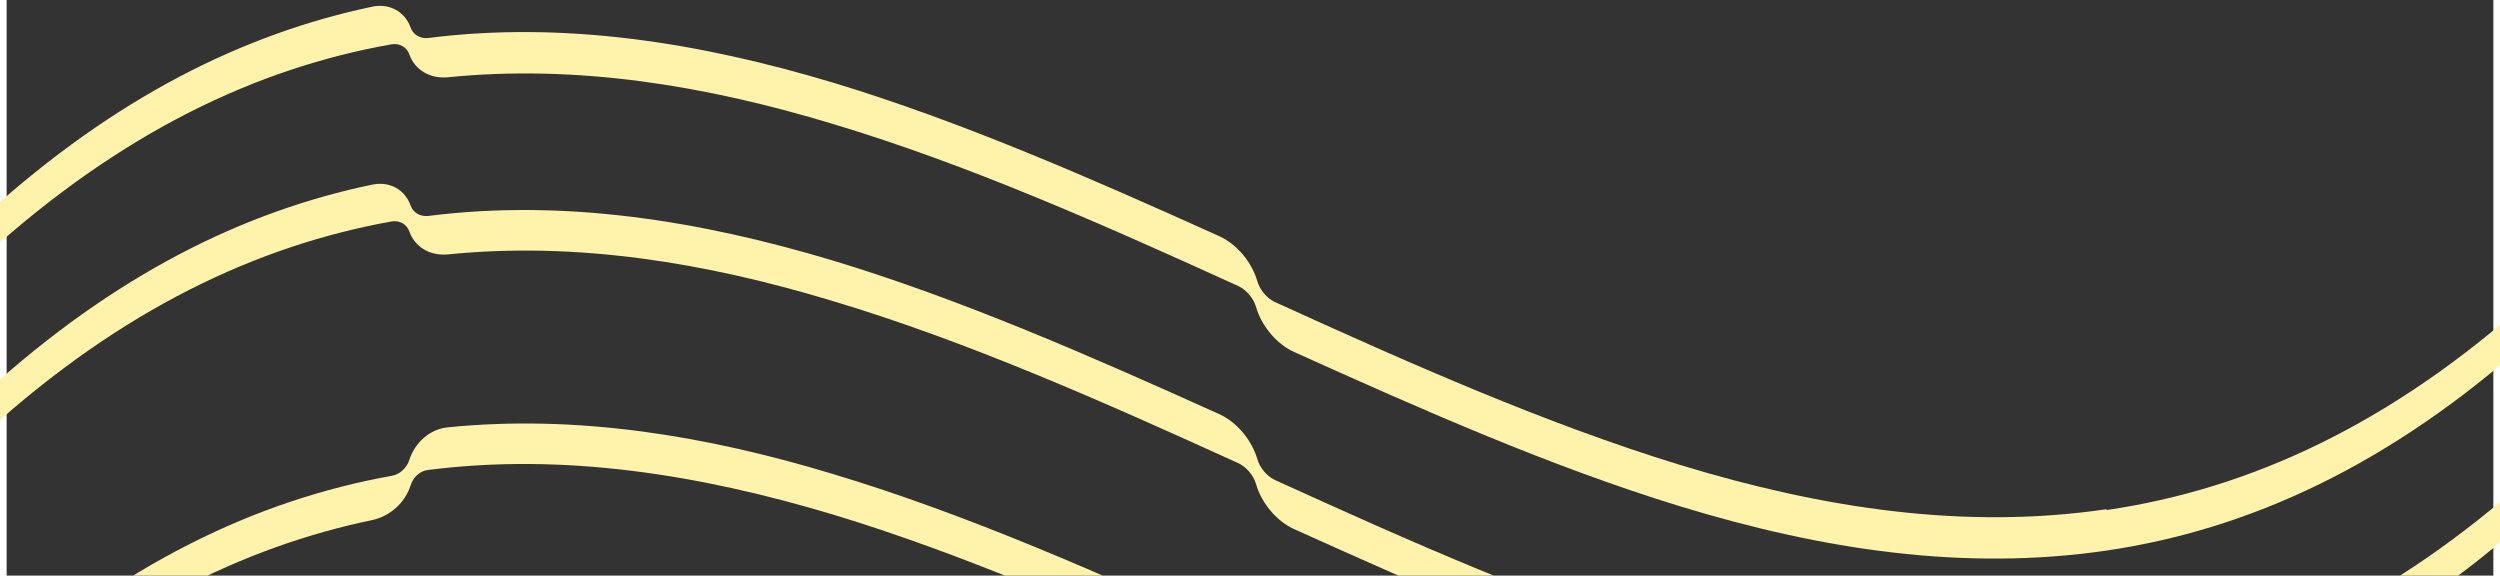 <?xml version="1.0" encoding="UTF-8"?><svg xmlns="http://www.w3.org/2000/svg" version="1.1" viewBox="0 0 595.3 137.8" aria-hidden="true" style="fill:url(#CerosGradient_id4a337cb1a);" width="595px" height="137px">
  <rect x="0" y="0" width="595.3" height="137.8" fill="#333333" stroke="none"/>
  <defs><linearGradient class="cerosgradient" data-cerosgradient="true" id="CerosGradient_id4a337cb1a" gradientUnits="userSpaceOnUse" x1="50%" y1="100%" x2="50%" y2="0%"><stop offset="0%" stop-color="#FFF2AB"/><stop offset="100%" stop-color="#FFF2AB"/></linearGradient><linearGradient/>
    <style>
      .cls-1-66faa980ae3e4{
        fill: #fff;
      }
    </style>
  </defs>
  <!-- Generator: Adobe Illustrator 28.7.1, SVG Export Plug-In . SVG Version: 1.2.0 Build 142)  -->
  <g>
    <g id="Layer_166faa980ae3e4">
      <g>
        <path class="cls-1-66faa980ae3e4" d="M502.7,205.8c-34,5-68-.2-102.1-10.6-32.3-9.9-64.7-24.3-97-39-1.9-.9-3.6-.4-4.2,1.2-1.3,3.3-4.9,4.4-9.2,2.5-30.8-13.9-61.6-27.4-92.3-36.7-32.3-9.7-64.7-14.8-97-10.7-1.9.2-3.6,1.7-4.2,3.7-1.3,4.1-4.9,7.4-9.2,8.3-30.8,6.4-61.6,21.6-92.3,49.5v-9.7c32.3-29.3,64.7-44.6,97-50.4,1.9-.3,3.6-1.9,4.2-3.8,1.3-4.1,4.9-7.4,9.2-7.8,30.8-3.1,61.6,1.9,92.3,11.2,32.3,9.7,64.7,24.1,97,38.8,1.9.9,3.6.4,4.2-1.2,1.3-3.3,4.9-4.4,9.2-2.5,30.8,13.9,61.6,27.5,92.3,36.9,34,10.4,68,15.6,102.1,10.6,34-5,68-20.4,102.1-51.2v9.7c-34,30.8-68,46.2-102.1,51.2Z" style="fill:url(#CerosGradient_id4a337cb1a);"/>
        <path class="cls-1-66faa980ae3e4" d="M502.7,164.5c-34,5-68-.2-102.1-10.6-32.3-9.9-64.7-24.3-97-39-1.9-.9-3.6-2.9-4.2-5-1.3-4.5-4.9-8.9-9.2-10.8-30.8-13.9-61.6-27.4-92.3-36.7-32.3-9.7-64.7-14.8-97-10.7-1.9.2-3.6-.8-4.2-2.5-1.3-3.7-4.9-5.9-9.2-5-30.8,6.4-61.6,21.6-92.3,49.5v9.7c32.3-29.3,64.7-44.6,97-50.4,1.9-.3,3.6.7,4.2,2.4,1.3,3.7,4.9,5.9,9.2,5.5,30.8-3.1,61.6,1.9,92.3,11.2,32.3,9.7,64.7,24.1,97,38.8,1.9.9,3.6,2.9,4.2,5,1.3,4.5,4.9,8.9,9.2,10.8,30.8,13.9,61.6,27.5,92.3,36.9,34,10.4,68,15.6,102.1,10.6,34-5,68-20.4,102.1-51.2v-9.7c-34,30.8-68,46.2-102.1,51.2Z" style="fill:url(#CerosGradient_id4a337cb1a);"/>
        <path class="cls-1-66faa980ae3e4" d="M502.7,121.9c-34,5-68-.2-102.1-10.6-32.3-9.9-64.7-24.3-97-39-1.9-.9-3.6-2.9-4.2-5-1.3-4.5-4.9-8.9-9.2-10.8-30.8-13.9-61.6-27.4-92.3-36.7-32.3-9.7-64.7-14.8-97-10.7-1.9.2-3.6-.8-4.2-2.5-1.3-3.7-4.9-5.9-9.2-5C56.7,8.1,26,23.3-4.8,51.2v9.7C27.5,31.7,59.8,16.3,92.2,10.6c1.9-.3,3.6.7,4.2,2.4,1.3,3.7,4.9,5.9,9.2,5.5,30.8-3.1,61.6,1.9,92.3,11.2,32.3,9.7,64.7,24.1,97,38.8,1.9.9,3.6,2.9,4.2,5,1.3,4.5,4.9,8.9,9.2,10.8,30.8,13.9,61.6,27.5,92.3,36.9,34,10.4,68,15.6,102.1,10.6,34-5,68-20.4,102.1-51.2v-9.7c-34,30.8-68,46.2-102.1,51.2Z" style="fill:url(#CerosGradient_id4a337cb1a);"/>
      </g>
    </g>
  </g>
</svg>